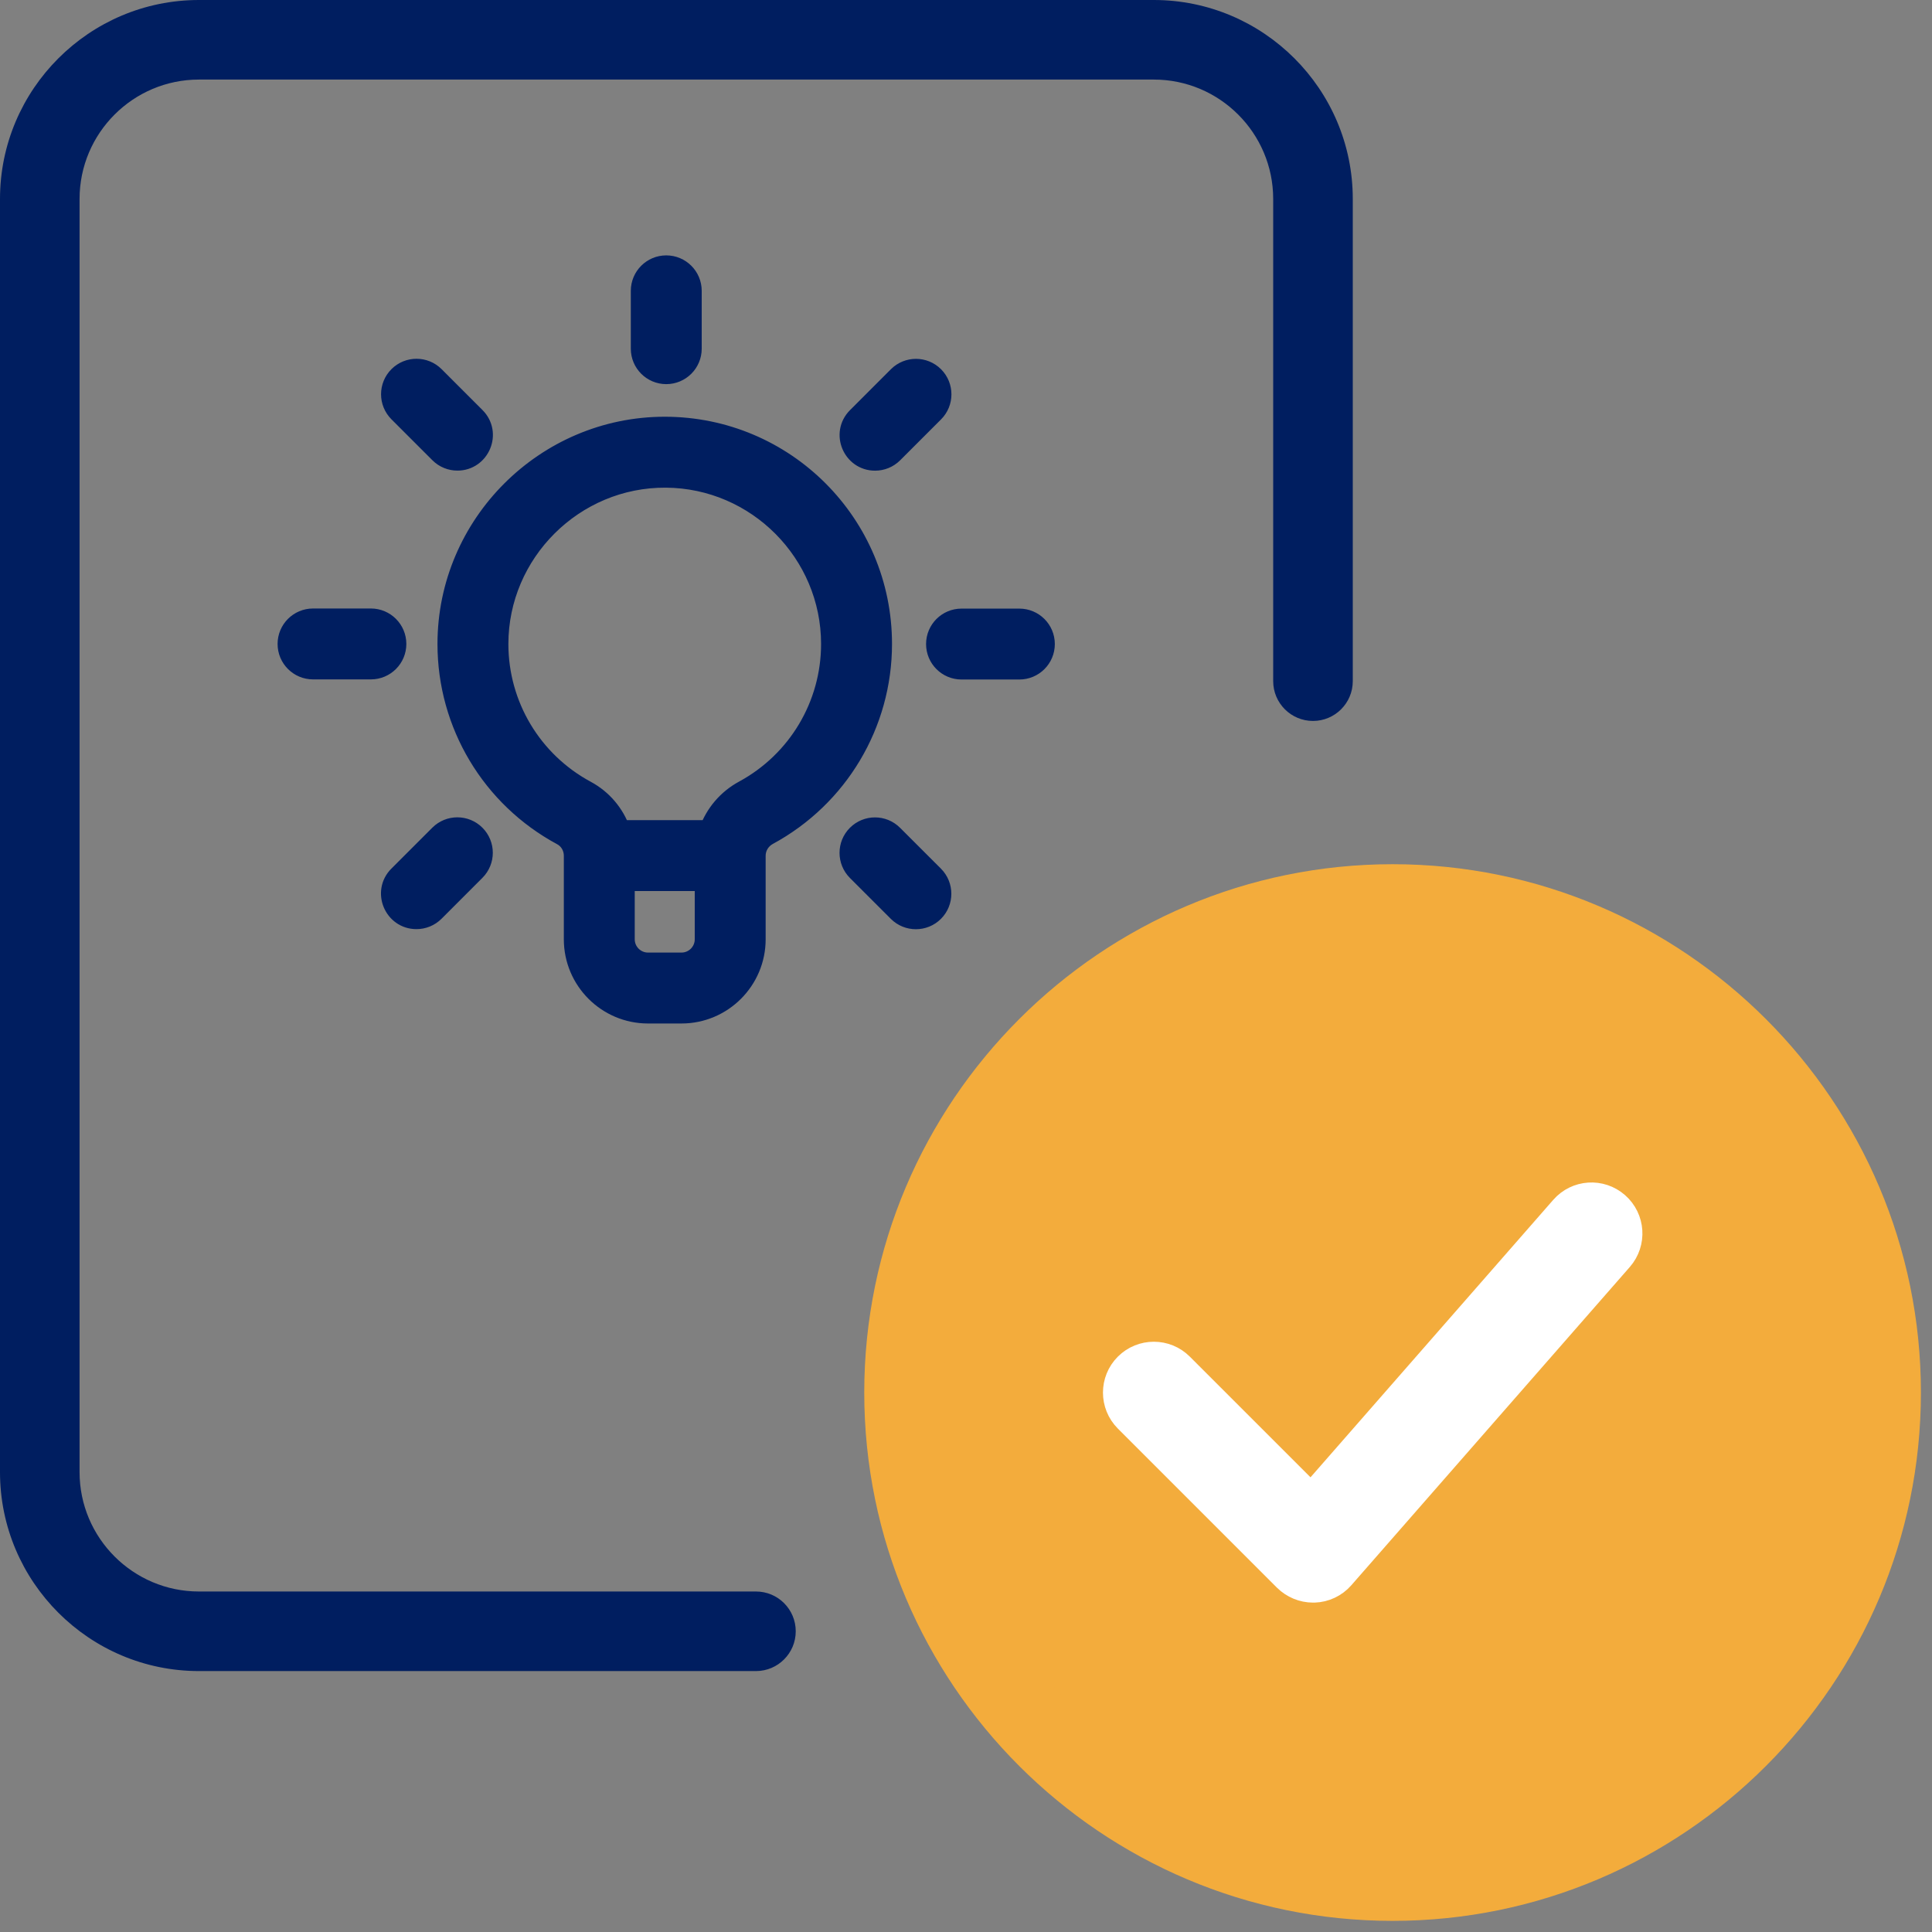 <svg width="87" height="87" viewBox="0 0 87 87" fill="none" xmlns="http://www.w3.org/2000/svg">
<rect x="0" y="0" width="87" height="87" fill="#808080" stroke="none"/>
<path d="M34.042 75.25H8.958C4.021 75.25 0 71.23 0 66.292V8.958C0 4.021 4.021 0 8.958 0H51.958C56.896 0 60.917 4.021 60.917 8.958V30.673C60.917 31.662 60.114 32.465 59.125 32.465C58.136 32.465 57.333 31.662 57.333 30.673V8.958C57.333 5.995 54.922 3.583 51.958 3.583H8.958C5.995 3.583 3.583 5.995 3.583 8.958V66.292C3.583 69.255 5.995 71.667 8.958 71.667H34.042C35.031 71.667 35.833 72.469 35.833 73.458C35.833 74.447 35.031 75.25 34.042 75.25Z" fill="#001E60"/>
<path d="M62.71 85.999C49.867 85.999 39.418 75.55 39.418 62.708C39.418 49.865 49.867 39.416 62.71 39.416C75.552 39.416 86.001 49.865 86.001 62.708C86.001 75.55 75.552 85.999 62.71 85.999Z" fill="#F3AC3C"/>
<path d="M62.71 42.999C51.841 42.999 43.001 51.839 43.001 62.708C43.001 73.576 51.841 82.416 62.71 82.416M62.71 85.999C49.867 85.999 39.418 75.55 39.418 62.708C39.418 49.865 49.867 39.416 62.71 39.416C75.552 39.416 86.001 49.865 86.001 62.708C86.001 75.55 75.552 85.999 62.71 85.999Z" stroke="#F3AC3C" stroke-linecap="round" stroke-linejoin="round"/>
<path d="M59.127 71.667C58.654 71.667 58.196 71.477 57.859 71.144L50.692 63.977C49.993 63.278 49.993 62.142 50.692 61.444C51.391 60.745 52.527 60.745 53.225 61.444L59.038 67.256L70.318 54.363C70.97 53.614 72.102 53.539 72.848 54.194C73.593 54.847 73.668 55.979 73.016 56.724L60.474 71.058C60.148 71.43 59.679 71.653 59.184 71.667C59.167 71.667 59.145 71.667 59.127 71.667V71.667Z" fill="white" stroke="white" stroke-linecap="round" stroke-linejoin="round"/>
<path d="M29.934 19.266C24.596 19.266 20.2 23.637 20.2 29C20.2 32.589 22.165 35.875 25.328 37.577C25.674 37.763 25.89 38.13 25.89 38.534V42.298C25.89 44.113 27.366 45.589 29.18 45.589H30.688C32.502 45.589 33.978 44.113 33.978 42.298V38.534C33.978 38.131 34.203 37.759 34.564 37.563C37.712 35.858 39.668 32.577 39.668 29C39.668 23.62 35.313 19.266 29.934 19.266ZM30.688 43.395H29.18C28.575 43.395 28.083 42.903 28.083 42.298V39.625H31.785V42.298C31.785 42.903 31.293 43.395 30.688 43.395ZM33.52 35.635C32.788 36.031 32.245 36.677 31.976 37.431H27.894C27.628 36.677 27.091 36.035 26.367 35.645C23.916 34.326 22.393 31.78 22.393 29C22.393 24.855 25.812 21.43 29.992 21.46C34.118 21.491 37.474 24.873 37.474 29C37.474 31.771 35.959 34.313 33.52 35.635ZM17.798 28.998C17.798 29.603 17.307 30.094 16.702 30.094H14.097C13.491 30.094 13 29.603 13 28.998C13 28.392 13.491 27.901 14.097 27.901H16.702C17.307 27.901 17.798 28.392 17.798 28.998ZM21.37 37.626C21.799 38.054 21.799 38.749 21.37 39.177L19.529 41.019C19.314 41.233 19.034 41.34 18.753 41.34C17.785 41.34 17.285 40.161 17.978 39.468L19.82 37.626C20.248 37.198 20.942 37.198 21.37 37.626ZM28.906 15.702V13.097C28.906 12.491 29.397 12 30.002 12C30.608 12 31.099 12.491 31.099 13.097V15.702C31.099 16.307 30.608 16.798 30.002 16.798C29.397 16.798 28.906 16.307 28.906 15.702ZM17.981 18.529C17.552 18.1 17.552 17.406 17.981 16.977C18.409 16.549 19.104 16.549 19.532 16.977L21.374 18.819C22.067 19.512 21.566 20.692 20.598 20.692C20.318 20.692 20.037 20.585 19.823 20.37L17.981 18.529ZM38.63 18.823L40.471 16.981C40.9 16.552 41.594 16.552 42.023 16.981C42.451 17.409 42.451 18.104 42.023 18.532L40.181 20.374C39.967 20.588 39.686 20.695 39.405 20.695C38.437 20.695 37.937 19.516 38.63 18.823ZM47 29.002C47 29.608 46.509 30.099 45.903 30.099H43.298C42.693 30.099 42.202 29.608 42.202 29.002C42.202 28.397 42.693 27.906 43.298 27.906H45.903C46.509 27.906 47 28.397 47 29.002ZM42.019 39.471C42.447 39.9 42.447 40.594 42.019 41.023C41.591 41.451 40.896 41.451 40.468 41.023L38.626 39.181C38.198 38.752 38.198 38.058 38.626 37.63C39.054 37.201 39.749 37.201 40.177 37.63L42.019 39.471Z" fill="#001E60" stroke="#001E60" stroke-linecap="round" stroke-linejoin="round"/>
</svg>
